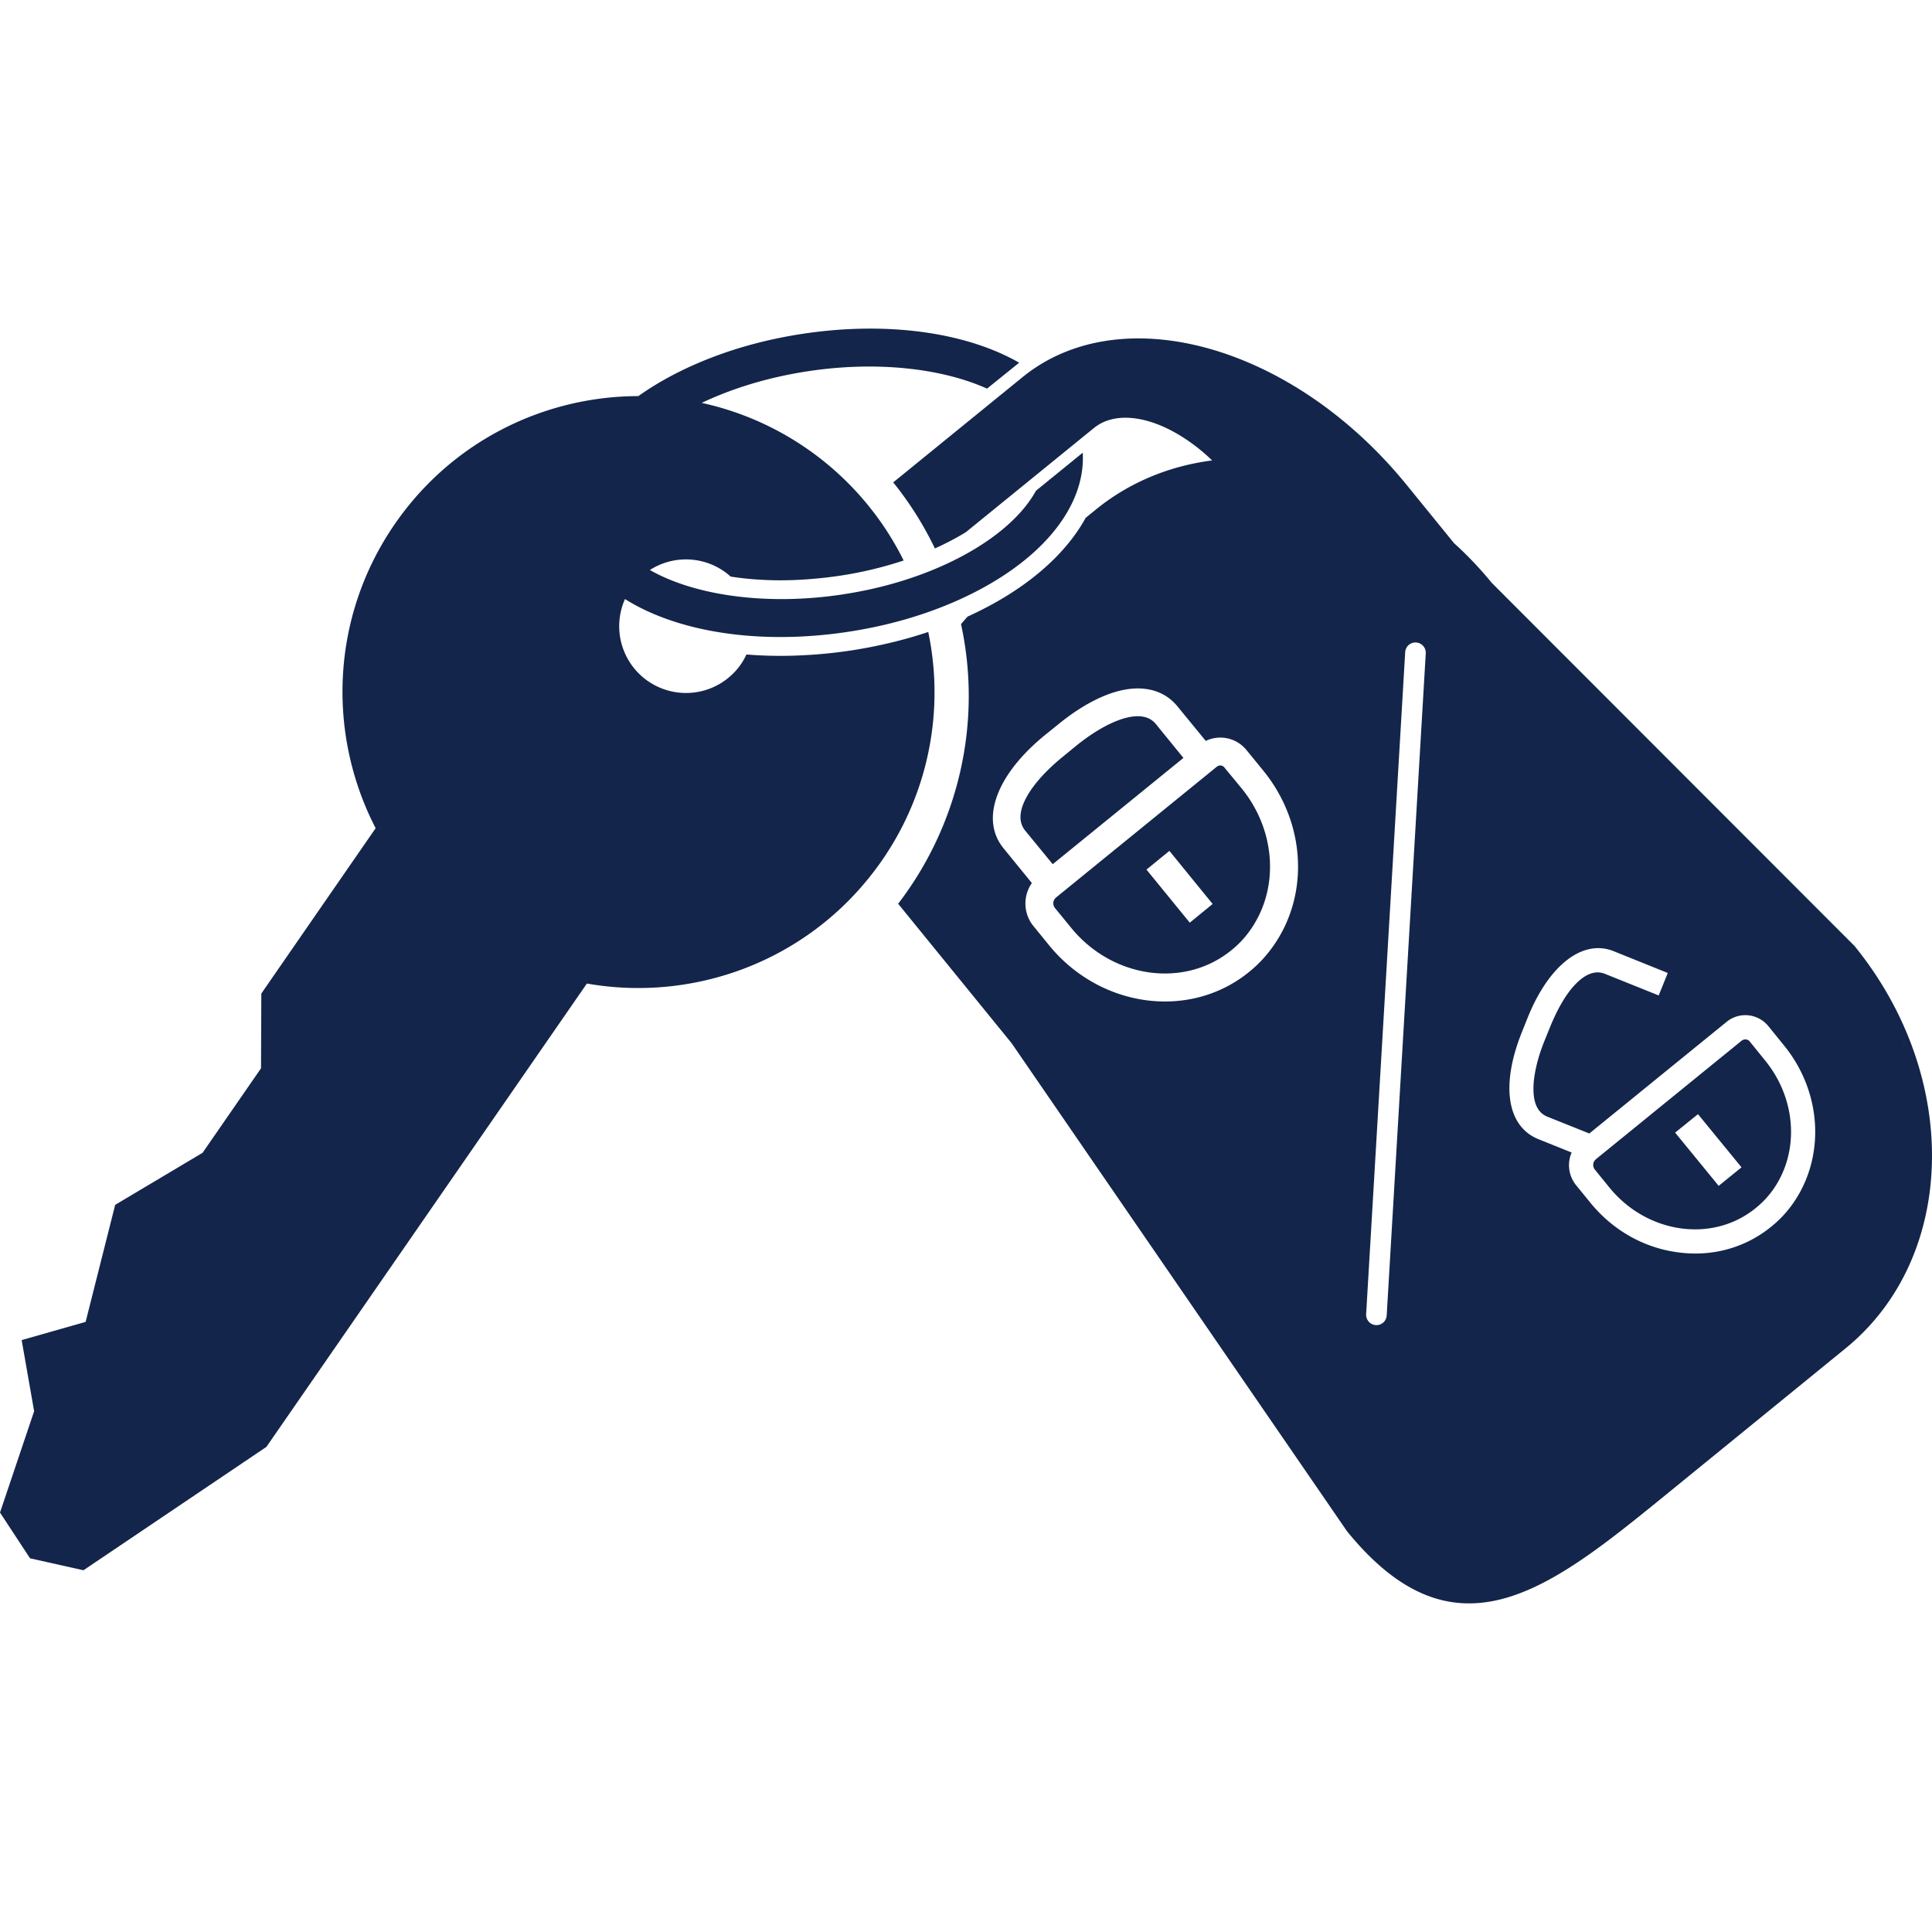 <svg viewBox="0 0 200 200" xmlns="http://www.w3.org/2000/svg"><g fill="#13254a"><path d="M96.605 68.808a30.959 30.959 0 0 0-.512-3.387 45.77 45.77 0 0 1-3.867 1.106c-1.36.326-2.749.601-4.168.816a49.295 49.295 0 0 1-5.06.496 44.175 44.175 0 0 1-5.727-.086 7.02 7.02 0 0 1-.569 1.005 6.914 6.914 0 0 1-9.567 1.787l-.055-.034a6.913 6.913 0 0 1-2.381-8.498c5.346 3.371 13.778 4.797 23.068 3.396 4.022-.607 7.806-1.685 11.246-3.205 8.489-3.751 13.401-9.562 13.072-15.342l-4.847 3.944c-1.576 2.889-5.032 5.71-9.806 7.819-3.122 1.38-6.571 2.361-10.249 2.915-7.904 1.192-15.345.077-19.907-2.535a6.918 6.918 0 0 1 7.635.109l.037.023c.245.17.471.357.687.551 1.586.247 3.314.385 5.171.385h.002c1.172 0 2.368-.062 3.576-.171a42.64 42.64 0 0 0 2.507-.296 39.949 39.949 0 0 0 6.655-1.583 30.428 30.428 0 0 0-3.803-5.865 30.617 30.617 0 0 0-6.213-5.713l-.003-.002a30.547 30.547 0 0 0-10.886-4.736c.264-.125.532-.249.805-.37 3.122-1.38 6.57-2.361 10.249-2.915 7.127-1.075 13.877-.273 18.481 1.809l3.328-2.685c-5.366-3.079-13.484-4.337-22.393-2.993-4.022.607-7.806 1.685-11.246 3.205-2.171.959-4.106 2.054-5.782 3.247-9.706.013-19.248 4.62-25.188 13.208-6.674 9.649-7.044 21.779-2.009 31.522L27.053 102.85l-.033 7.739-6.05 8.75-9.047 5.387-3.058 12.113-6.623 1.886 1.292 7.363L0 156.579l3.109 4.737 1.972.441 3.557.796 18.94-12.771 33.177-47.967c10.986 1.939 22.575-2.228 29.704-11.588a30.512 30.512 0 0 0 6.146-21.419zM119.66 74.962c-.685-.852-1.841-1.037-3.406-.564-1.441.441-3.173 1.442-4.872 2.826l-1.349 1.105c-1.3 1.052-2.402 2.18-3.168 3.246-.912 1.272-1.799 3.092-.749 4.397l2.86 3.489 13.532-11-2.848-3.499zM181.125 107.808c-.19-.244-.568-.276-.826-.08l-15.089 12.271c-.055.06-.09.103-.141.152a.765.765 0 0 0 .041.938l1.477 1.821c3.913 4.82 10.706 5.785 15.159 2.152a9.486 9.486 0 0 0 1.753-1.839c2.809-3.915 2.491-9.432-.772-13.439l-1.602-1.976zm-3.208 14.951l-4.508-5.511 2.366-1.91 4.506 5.504-2.364 1.917zM126.763 79.469a.54.54 0 0 0-.382-.227.642.642 0 0 0-.423.133l-16.62 13.52c-.055.061-.116.106-.161.171a.78.78 0 0 0 .044.945l1.645 2.011c4.271 5.263 11.723 6.317 16.594 2.355a10.068 10.068 0 0 0 1.922-2.032c3.069-4.276 2.734-10.322-.836-14.716l-1.783-2.16zm-3.597 16.047l-4.483-5.496 2.373-1.936 4.475 5.495-2.365 1.937z"></path><path d="M191.974 97.921l-37.56-37.596a37.607 37.607 0 0 0-3.895-4.1l-4.917-6.045c-3.875-4.761-8.405-8.493-13.103-11.062a36.655 36.655 0 0 0-4.603-2.126c-8.134-3.08-16.295-2.625-22.043 2.051l-2.715 2.208-6.965 5.668-3.707 3.016a35.259 35.259 0 0 1 4.315 6.837 28.23 28.23 0 0 0 3.205-1.682l3.777-3.072 9.476-7.707c2.085-1.696 5.45-1.3 8.791.693a19.17 19.17 0 0 1 3.45 2.661c-4.398.566-8.551 2.241-12.075 5.113l-1.016.826c-2.177 3.976-6.404 7.583-12.221 10.223-.237.254-.459.519-.684.782 2.235 10.269-.298 20.855-6.508 28.947l11.743 14.432 34.724 50.528c11.056 13.597 20.682 6.233 32.275-3.183l19.302-15.724c11.587-9.412 12.021-28.087.954-41.688zm-60.238.111a12.928 12.928 0 0 1-2.432 2.584c-6.119 4.987-15.401 3.741-20.704-2.762l-1.632-2.003a3.697 3.697 0 0 1-.15-4.436l-2.944-3.616c-2.425-2.976-.74-7.604 4.318-11.718l1.361-1.101c3.23-2.632 6.394-3.953 8.889-3.678 1.407.138 2.596.772 3.455 1.83l2.922 3.566a3.488 3.488 0 0 1 4.206.934l1.763 2.159c4.406 5.417 4.786 12.907.948 18.241zm11.814 38.14a1.067 1.067 0 0 1-.631.915 1.108 1.108 0 0 1-.489.089 1.076 1.076 0 0 1-1.008-1.128l4.045-68.573a1.067 1.067 0 0 1 2.129.124l-4.046 68.573zm41.991-11.496a11.705 11.705 0 0 1-2.216 2.334c-2.678 2.175-6.109 3.117-9.635 2.629-3.535-.466-6.744-2.296-9.053-5.131l-1.489-1.826a3.302 3.302 0 0 1-.453-3.374l-3.439-1.382c-3.267-1.321-3.924-5.588-1.695-11.121l.588-1.469c2.2-5.456 5.715-8.165 8.92-6.861l5.577 2.247-.938 2.325-5.573-2.239c-1.521-.602-2.924.773-3.838 2.041-.662.929-1.277 2.111-1.816 3.423l-.591 1.462c-.744 1.838-1.157 3.64-1.147 5.019.002 1.509.486 2.459 1.44 2.847l4.343 1.738 14.205-11.551a3.067 3.067 0 0 1 4.337.448l1.601 1.976c3.979 4.868 4.323 11.638.872 16.465zm11.43-16.866l.295.36-.225-.264-.07-.096z"></path></g></svg>